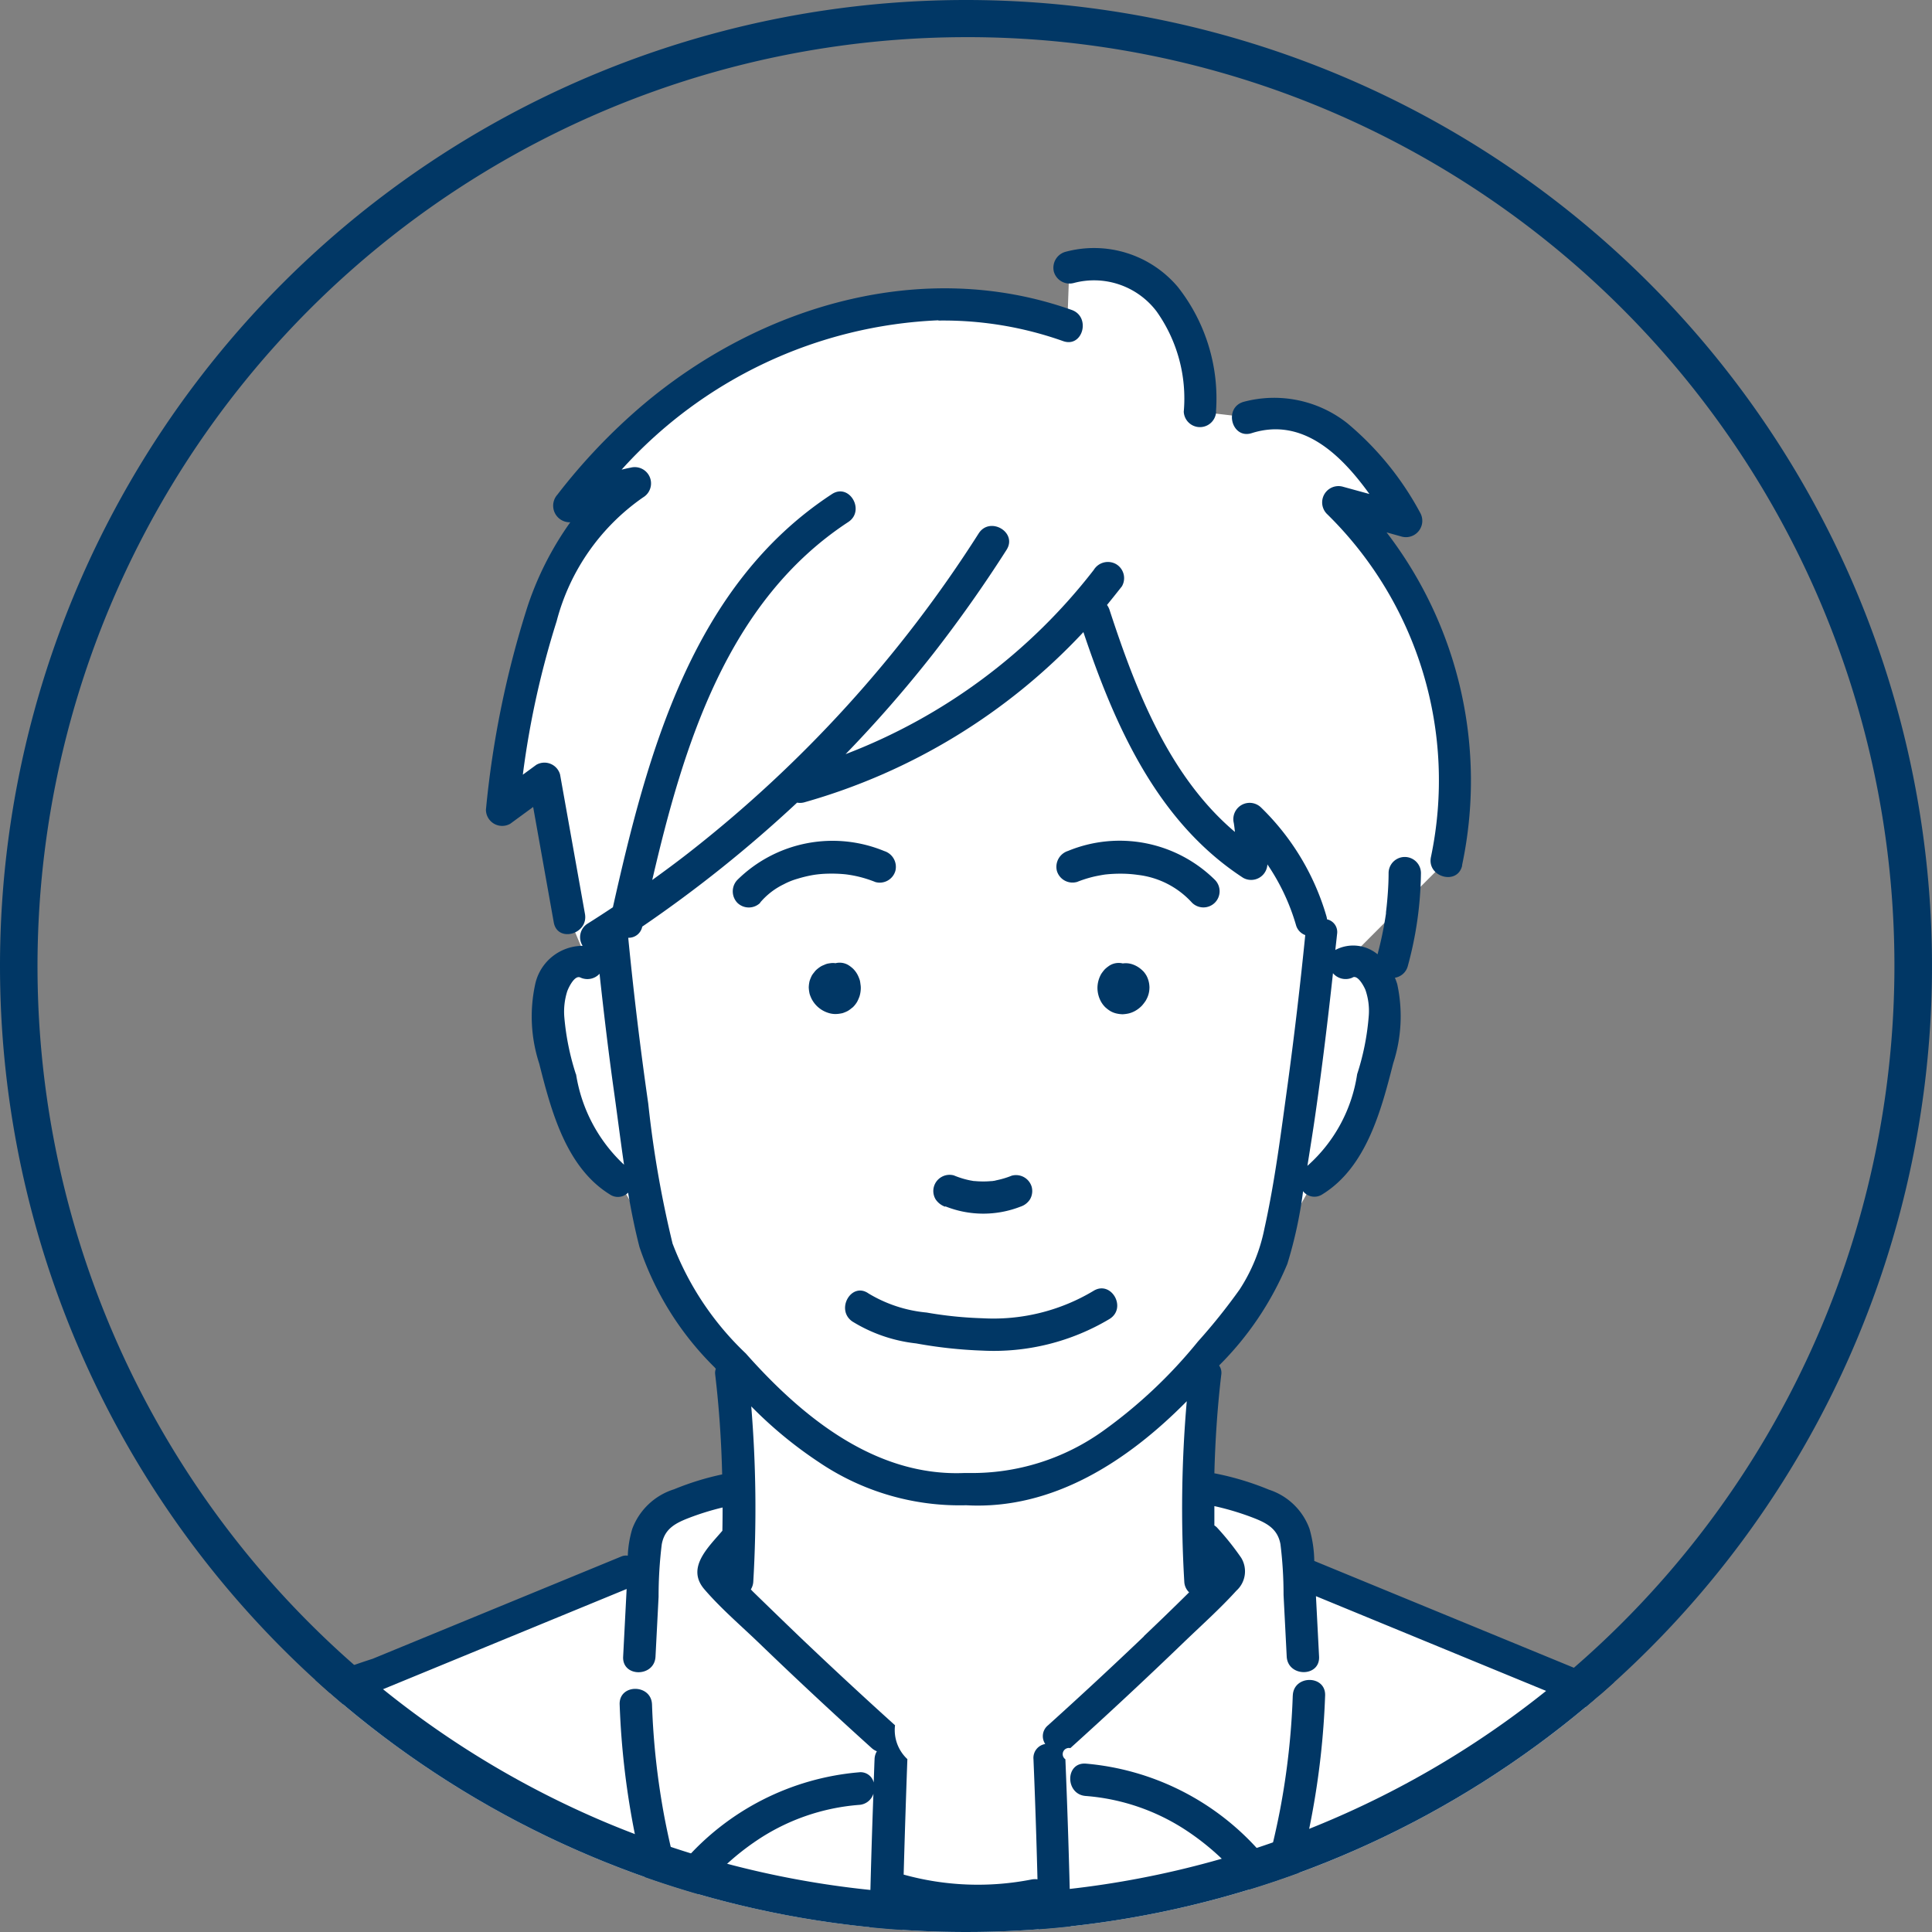 <svg xmlns="http://www.w3.org/2000/svg" xmlns:xlink="http://www.w3.org/1999/xlink" width="52" height="52" viewBox="0 0 52 52"><rect x="0" y="0" width="52" height="52" fill="#808080" stroke="none"/><defs><clipPath id="a"><circle cx="26" cy="26" r="26" transform="translate(7037 2813)" fill="#a3a3a3"/></clipPath></defs><g transform="translate(-7037 -2813)"><g clip-path="url(#a)"><g transform="translate(7027.169 -67.526)"><path d="M1520.216,1430.45a88.473,88.473,0,0,0-2.439-16.352c-.614-2.494-2.087-3.249-4.631-4.3l-8.333-3.428-.011.044q-.012-.227-.023-.453a1.467,1.467,0,0,0-.369-1.081,1.944,1.944,0,0,0-.581-.332,7.376,7.376,0,0,0-1.552-.443l-.149-.21c.023-1.05.08-2.106.172-2.853l2.943-5.212c.923-.545,1.337-1.9,1.663-3.129a3.025,3.025,0,0,0-.072-2.464.628.628,0,0,0-.79-.245l2.75-2.756a10.455,10.455,0,0,0-2.92-9.662l1.841.511a8.233,8.233,0,0,0-1.7-2.173,2.79,2.79,0,0,0-2.582-.613l-1.279-.149a4.536,4.536,0,0,0-.788-2.92,2.543,2.543,0,0,0-2.723-.965l-.056,1.56a10.658,10.658,0,0,0-7.468.23,14.283,14.283,0,0,0-5.953,4.636,5.57,5.57,0,0,1,1.782-.613c-1.713,1.008-2.466,3.071-2.918,5.007a33.529,33.529,0,0,0-.657,3.778l1.14-.835.67,3.752.507,1.211a.628.628,0,0,0-.79.245,3.026,3.026,0,0,0-.072,2.464c.326,1.23.74,2.584,1.663,3.129l3.051,5.212c.094.771.152,1.872.174,2.955l-.011.108a7.379,7.379,0,0,0-1.552.443,1.945,1.945,0,0,0-.581.332,1.467,1.467,0,0,0-.369,1.081l-.5.409-8.333,3.428c-2.544,1.047-4.017,1.8-4.631,4.3a88.473,88.473,0,0,0-2.439,16.352Z" transform="translate(-1460.031 1516.458)" fill="#fff"/><rect width="4.73" height="1.842" transform="translate(33.734 2936.048)" fill="#5c5a5a"/><rect width="4.73" height="1.842" transform="translate(33.734 2939.094)" fill="#5c5a5a"/><rect width="4.73" height="1.842" transform="translate(33.734 2942.14)" fill="#5c5a5a"/><rect width="4.73" height="1.842" transform="translate(33.734 2945.186)" fill="#5c5a5a"/><path d="M2078.194,1777.045a.273.273,0,0,0-.037-.037.715.715,0,0,0-.269-.154.55.55,0,0,0-.241-.018h0a.467.467,0,0,0-.335.044.243.243,0,0,0-.032.02.861.861,0,0,0-.114.091,1.016,1.016,0,0,0-.09.114.251.251,0,0,0-.02.033.774.774,0,0,0-.091.359.783.783,0,0,0,.093.362.678.678,0,0,0,.108.146.273.273,0,0,0,.027.025.855.855,0,0,0,.117.087.582.582,0,0,0,.18.069.871.871,0,0,0,.152.018,1.008,1.008,0,0,0,.155-.02.681.681,0,0,0,.185-.072.774.774,0,0,0,.157-.117.4.4,0,0,0,.031-.032,1.217,1.217,0,0,0,.092-.121.308.308,0,0,0,.021-.038.657.657,0,0,0,.081-.3.261.261,0,0,0,0-.046.69.69,0,0,0-.08-.294.715.715,0,0,0-.091-.124" transform="translate(-2037.596 1129.621)" fill="#013765"/><path d="M1866.094,1707.837a1.927,1.927,0,0,1,.638-.495,1.862,1.862,0,0,1,.365-.147,3.352,3.352,0,0,1,.453-.107,2.932,2.932,0,0,1,.375-.031,3.765,3.765,0,0,1,.466.017,3.214,3.214,0,0,1,.361.065,3.281,3.281,0,0,1,.447.144.438.438,0,0,0,.536-.3.446.446,0,0,0-.3-.535,3.646,3.646,0,0,0-3.953.777.446.446,0,0,0,0,.616.44.44,0,0,0,.616,0" transform="translate(-1835.805 1196.984)" fill="#013765"/><path d="M2053.57,1707.285a3.283,3.283,0,0,1,.424-.138c.11-.028.308-.063.359-.068a3.788,3.788,0,0,1,.466-.02,3.223,3.223,0,0,1,.4.032,2.33,2.33,0,0,1,1.456.748.435.435,0,1,0,.615-.616,3.647,3.647,0,0,0-3.952-.777.449.449,0,0,0-.3.536.438.438,0,0,0,.536.3" transform="translate(-2014.761 1196.983)" fill="#013765"/><path d="M1910.667,1778a.66.66,0,0,0,.119-.141.267.267,0,0,0,.019-.032,1.252,1.252,0,0,0,.058-.135.787.787,0,0,0,.033-.186.571.571,0,0,0-.008-.144.8.8,0,0,0-.016-.1,1.022,1.022,0,0,0-.057-.142.666.666,0,0,0-.109-.155.24.24,0,0,0-.032-.031.8.8,0,0,0-.122-.09.457.457,0,0,0-.336-.044h0l-.044-.006h-.039a1.08,1.08,0,0,0-.136.019.5.5,0,0,0-.089.034.559.559,0,0,0-.09.042,1,1,0,0,0-.118.09.532.532,0,0,0-.064.075.544.544,0,0,0-.056.077,1.232,1.232,0,0,0-.051.118c0,.008-.006.015-.008.023a.821.821,0,0,0-.023.153.262.262,0,0,0,0,.049.951.951,0,0,0,.022.151.923.923,0,0,0,.057.141.77.77,0,0,0,.112.159.761.761,0,0,0,.328.21.638.638,0,0,0,.2.033.847.847,0,0,0,.152-.017.248.248,0,0,0,.045-.01.937.937,0,0,0,.136-.058.823.823,0,0,0,.117-.087" transform="translate(-1877.898 1129.651)" fill="#013765"/><path d="M1982.161,1900.423a2.752,2.752,0,0,0,2.022.01.476.476,0,0,0,.26-.2.445.445,0,0,0,.044-.335.44.44,0,0,0-.536-.3,2.369,2.369,0,0,1-.417.125.544.544,0,0,1-.123.021c.064-.008.072-.01.023,0l-.031,0q-.116.011-.233.01t-.218-.011l-.023,0-.107-.019a2.366,2.366,0,0,1-.43-.133.436.436,0,0,0-.335.044.435.435,0,0,0-.156.6.513.513,0,0,0,.26.2" transform="translate(-1946.888 1012.571)" fill="#013765"/><path d="M1930.753,1966.535a4.119,4.119,0,0,0,1.72.592,12.327,12.327,0,0,0,1.787.194,6.078,6.078,0,0,0,3.422-.854c.473-.3.036-1.051-.439-.752a5.243,5.243,0,0,1-2.983.735,10.561,10.561,0,0,1-1.506-.154,3.68,3.68,0,0,1-1.562-.513c-.459-.323-.895.431-.439.752" transform="translate(-1897.984 949.557)" fill="#013765"/><path d="M1507.881,1537.443a12.6,12.6,0,0,0-4.369-2.361l-7.238-2.978a3.3,3.3,0,0,0-.129-.866,1.727,1.727,0,0,0-1.091-1.052,7.6,7.6,0,0,0-1.469-.441c.023-.9.083-1.793.188-2.675a.334.334,0,0,0-.061-.227,8.427,8.427,0,0,0,1.837-2.734,11.69,11.69,0,0,0,.421-1.935l0-.024a.389.389,0,0,0,.527.083c1.178-.729,1.579-2.26,1.9-3.519a4.089,4.089,0,0,0,.11-2.135,1.745,1.745,0,0,0-.063-.172.429.429,0,0,0,.345-.307,9.849,9.849,0,0,0,.356-2.508.435.435,0,0,0-.871,0c0,.2-.01.4-.025.594q-.011.148-.027.3c-.006.053-.012.106-.018.159,0,.018,0,.026,0,.031l-.005.035a9.772,9.772,0,0,1-.222,1.065,1.029,1.029,0,0,0-1.11-.13c-.01,0-.017.011-.027.016.015-.143.033-.285.047-.427a.35.35,0,0,0-.27-.4.473.473,0,0,0-.016-.084,6.679,6.679,0,0,0-1.765-2.931.439.439,0,0,0-.728.424c.013.08.022.159.03.239-1.774-1.5-2.671-3.823-3.376-5.981a.453.453,0,0,0-.067-.128q.2-.246.4-.5a.438.438,0,0,0-.156-.6.446.446,0,0,0-.6.156,15.4,15.4,0,0,1-6.68,4.959,34.331,34.331,0,0,0,2.356-2.7q1.054-1.353,1.977-2.8c.3-.474-.452-.911-.752-.439a34.188,34.188,0,0,1-7.812,8.6c-.319.249-.645.489-.973.726.844-3.631,2.02-7.5,5.275-9.634.467-.306.031-1.06-.439-.752-3.763,2.463-4.966,6.981-5.895,11.12q-.335.223-.676.438a.429.429,0,0,0-.138.6,1.311,1.311,0,0,0-1.278,1.037,4.087,4.087,0,0,0,.11,2.135c.318,1.259.719,2.79,1.9,3.519a.384.384,0,0,0,.491-.047c.084.492.182.98.305,1.458a8.2,8.2,0,0,0,2.019,3.239l.038.043a.309.309,0,0,0-.019.143c.107.891.167,1.8.189,2.7a7.472,7.472,0,0,0-1.294.4,1.761,1.761,0,0,0-1.126,1.067,2.9,2.9,0,0,0-.12.721.316.316,0,0,0-.169.019l-6.7,2.756a18.648,18.648,0,0,0-4.838,2.367c-1.386,1.131-1.725,2.814-2.1,4.475q-.786,3.46-1.294,6.975-.569,3.942-.79,7.922c-.031.56.84.558.87,0a88.027,88.027,0,0,1,1.808-13.557,32.031,32.031,0,0,1,.755-3.171,4.237,4.237,0,0,1,.991-1.687,12.223,12.223,0,0,1,4.21-2.23l7.226-2.973q-.047.911-.094,1.821c-.029.56.842.558.871,0l.083-1.613a11.437,11.437,0,0,1,.085-1.408c.073-.407.345-.562.711-.705a7.226,7.226,0,0,1,.927-.289q0,.314-.006.626c-.387.454-.98,1-.484,1.577.445.518.985.978,1.476,1.451q1.49,1.436,3.027,2.822a.458.458,0,0,0,.139.086.438.438,0,0,0-.062.21c-.009.211-.015.421-.023.632a.363.363,0,0,0-.4-.276,7.041,7.041,0,0,0-4.714,2.4c-.062.069-.134.14-.2.213q-.18-.688-.315-1.387a20.077,20.077,0,0,1-.338-3.052c-.02-.559-.891-.561-.871,0a21.668,21.668,0,0,0,.369,3.283q.151.79.362,1.568a1.218,1.218,0,0,0,.256.611.6.6,0,0,0,.688.066,1.777,1.777,0,0,0,.474-.469c.149-.172.3-.341.463-.5a6.865,6.865,0,0,1,1.081-.9,5.718,5.718,0,0,1,2.748-.956.431.431,0,0,0,.389-.3q-.257,6.932-.08,13.871.054,2.1.149,4.2c.025.558.9.561.871,0q-.279-6.227-.207-12.462a12.956,12.956,0,0,0,3.733-.053q.049,4.158-.056,8.316-.055,2.1-.149,4.2c-.025.56.845.559.871,0q.332-7.395.169-14.8-.047-2.1-.134-4.2a.167.167,0,0,1,.133-.3q1.536-1.386,3.027-2.822c.483-.466.993-.92,1.444-1.417a.7.7,0,0,0,.127-.885,7.274,7.274,0,0,0-.638-.8.321.321,0,0,0-.083-.069q0-.26,0-.521a7.311,7.311,0,0,1,1.031.309c.378.145.673.3.748.719a11.047,11.047,0,0,1,.083,1.363q.043.829.085,1.658c.029.557.9.561.871,0q-.042-.812-.084-1.625l5.9,2.429c.955.393,1.921.768,2.862,1.194a8.3,8.3,0,0,1,1.817,1.042c1.33,1.076,1.576,2.743,1.93,4.324q.75,3.345,1.241,6.742.552,3.826.759,7.691c.031.557.9.561.871,0a89.5,89.5,0,0,0-1.889-14.022c-.375-1.731-.621-3.688-1.92-5.008m-10.579-21.048c.142-.066.306.254.34.339a1.713,1.713,0,0,1,.09.687,6.708,6.708,0,0,1-.313,1.58,4.107,4.107,0,0,1-1.339,2.468c.073-.461.148-.923.214-1.385.182-1.265.336-2.533.474-3.8a.448.448,0,0,0,.534.114m-20.91,2.607a6.874,6.874,0,0,1-.312-1.535,1.819,1.819,0,0,1,.076-.693c.034-.1.2-.45.353-.378a.446.446,0,0,0,.519-.1c.118,1.085.247,2.168.4,3.249.087.625.166,1.258.259,1.89a4.221,4.221,0,0,1-1.291-2.434m2.6,4.568a28.809,28.809,0,0,1-.657-3.776q-.32-2.226-.539-4.466a.371.371,0,0,0,.377-.3,35.064,35.064,0,0,0,4.168-3.337.433.433,0,0,0,.2-.01,16.355,16.355,0,0,0,7.506-4.58c.848,2.525,1.99,5.111,4.3,6.614a.438.438,0,0,0,.652-.362,5.755,5.755,0,0,1,.768,1.626.4.4,0,0,0,.251.277q-.2,2-.471,4c-.18,1.3-.343,2.616-.628,3.9a4.661,4.661,0,0,1-.667,1.638,15.844,15.844,0,0,1-1.121,1.4,13.121,13.121,0,0,1-2.558,2.41,6.055,6.055,0,0,1-3.612,1.13h-.1l-.019,0c-2.4.1-4.368-1.511-5.881-3.217a7.986,7.986,0,0,1-1.965-2.941m6.157,19.535q.011-.734.026-1.469c0-.066,0-.132.005-.2a8.457,8.457,0,0,0,3.648.085q.017.761.031,1.523a11.678,11.678,0,0,1-3.711.059m6.526-8.981q-1.276,1.218-2.587,2.4a.374.374,0,0,0-.071.5.379.379,0,0,0-.317.408q.067,1.617.108,3.234a.524.524,0,0,0-.167.006,7.471,7.471,0,0,1-3.435-.133q.043-1.554.1-3.108a1.068,1.068,0,0,1-.332-.911q-1.31-1.182-2.587-2.4-.624-.6-1.24-1.2l-.054-.057a.441.441,0,0,0,.066-.212,33.558,33.558,0,0,0-.055-4.714,11.248,11.248,0,0,0,1.818,1.5,6.757,6.757,0,0,0,3.967,1.161c2.335.129,4.352-1.194,5.937-2.8a33.368,33.368,0,0,0-.067,4.854.423.423,0,0,0,.13.29q-.6.594-1.218,1.18" transform="translate(-1451.069 1390.435)" fill="#013765"/><path d="M1734.3,1386.38a9.631,9.631,0,0,1,3.356.553c.529.188.756-.653.231-.839-4.014-1.424-8.4-.108-11.562,2.573a15.952,15.952,0,0,0-2.282,2.4.446.446,0,0,0,.348.742,8.511,8.511,0,0,0-1.147,2.256,26.041,26.041,0,0,0-1.123,5.482.437.437,0,0,0,.655.376l.616-.451.555,3.108c.1.551.938.317.839-.231l-.67-3.752a.437.437,0,0,0-.639-.26l-.363.266a23.64,23.64,0,0,1,.91-4.131,5.855,5.855,0,0,1,2.327-3.333.438.438,0,0,0-.335-.8c-.082.014-.162.035-.243.053a12.166,12.166,0,0,1,8.526-4.019" transform="translate(-1699.211 1502.774)" fill="#013765"/><path d="M2055.666,1366.259a4.849,4.849,0,0,0-1.025-3.36,2.951,2.951,0,0,0-3.037-.944.445.445,0,0,0-.3.536.44.44,0,0,0,.535.3,2.112,2.112,0,0,1,2.228.764,4.048,4.048,0,0,1,.732,2.7.436.436,0,0,0,.871,0" transform="translate(-2013.107 1525.352)" fill="#013765"/><path d="M2161.079,1461.3a10.97,10.97,0,0,0-2.031-8.962l.416.116a.44.44,0,0,0,.491-.639,8.167,8.167,0,0,0-1.968-2.418,3.177,3.177,0,0,0-2.8-.569c-.532.169-.3,1.01.231.839,1.364-.433,2.4.572,3.168,1.638l-.729-.2a.439.439,0,0,0-.423.728,10.037,10.037,0,0,1,2.809,9.238c-.12.546.719.779.84.231" transform="translate(-2111.897 1442.517)" fill="#013765"/><path d="M2067.179,2193.242a20.115,20.115,0,0,1-.338,3.052q-.133.694-.313,1.378c-.076-.076-.154-.148-.205-.2a7.045,7.045,0,0,0-4.715-2.4c-.559-.039-.557.831,0,.871a5.716,5.716,0,0,1,2.748.956,6.828,6.828,0,0,1,1.081.9c.16.162.314.33.463.5a1.773,1.773,0,0,0,.474.469.6.6,0,0,0,.688-.066,1.218,1.218,0,0,0,.257-.611q.211-.777.362-1.568a21.618,21.618,0,0,0,.369-3.283c.02-.56-.85-.56-.87,0" transform="translate(-2022.553 732.922)" fill="#013765"/></g></g><path d="M26,1a25.007,25.007,0,0,0-9.731,48.036A25.007,25.007,0,0,0,35.731,2.964,24.843,24.843,0,0,0,26,1m0-1A26,26,0,1,1,0,26,26,26,0,0,1,26,0Z" transform="translate(7037 2813)" fill="#013765"/></g></svg>
